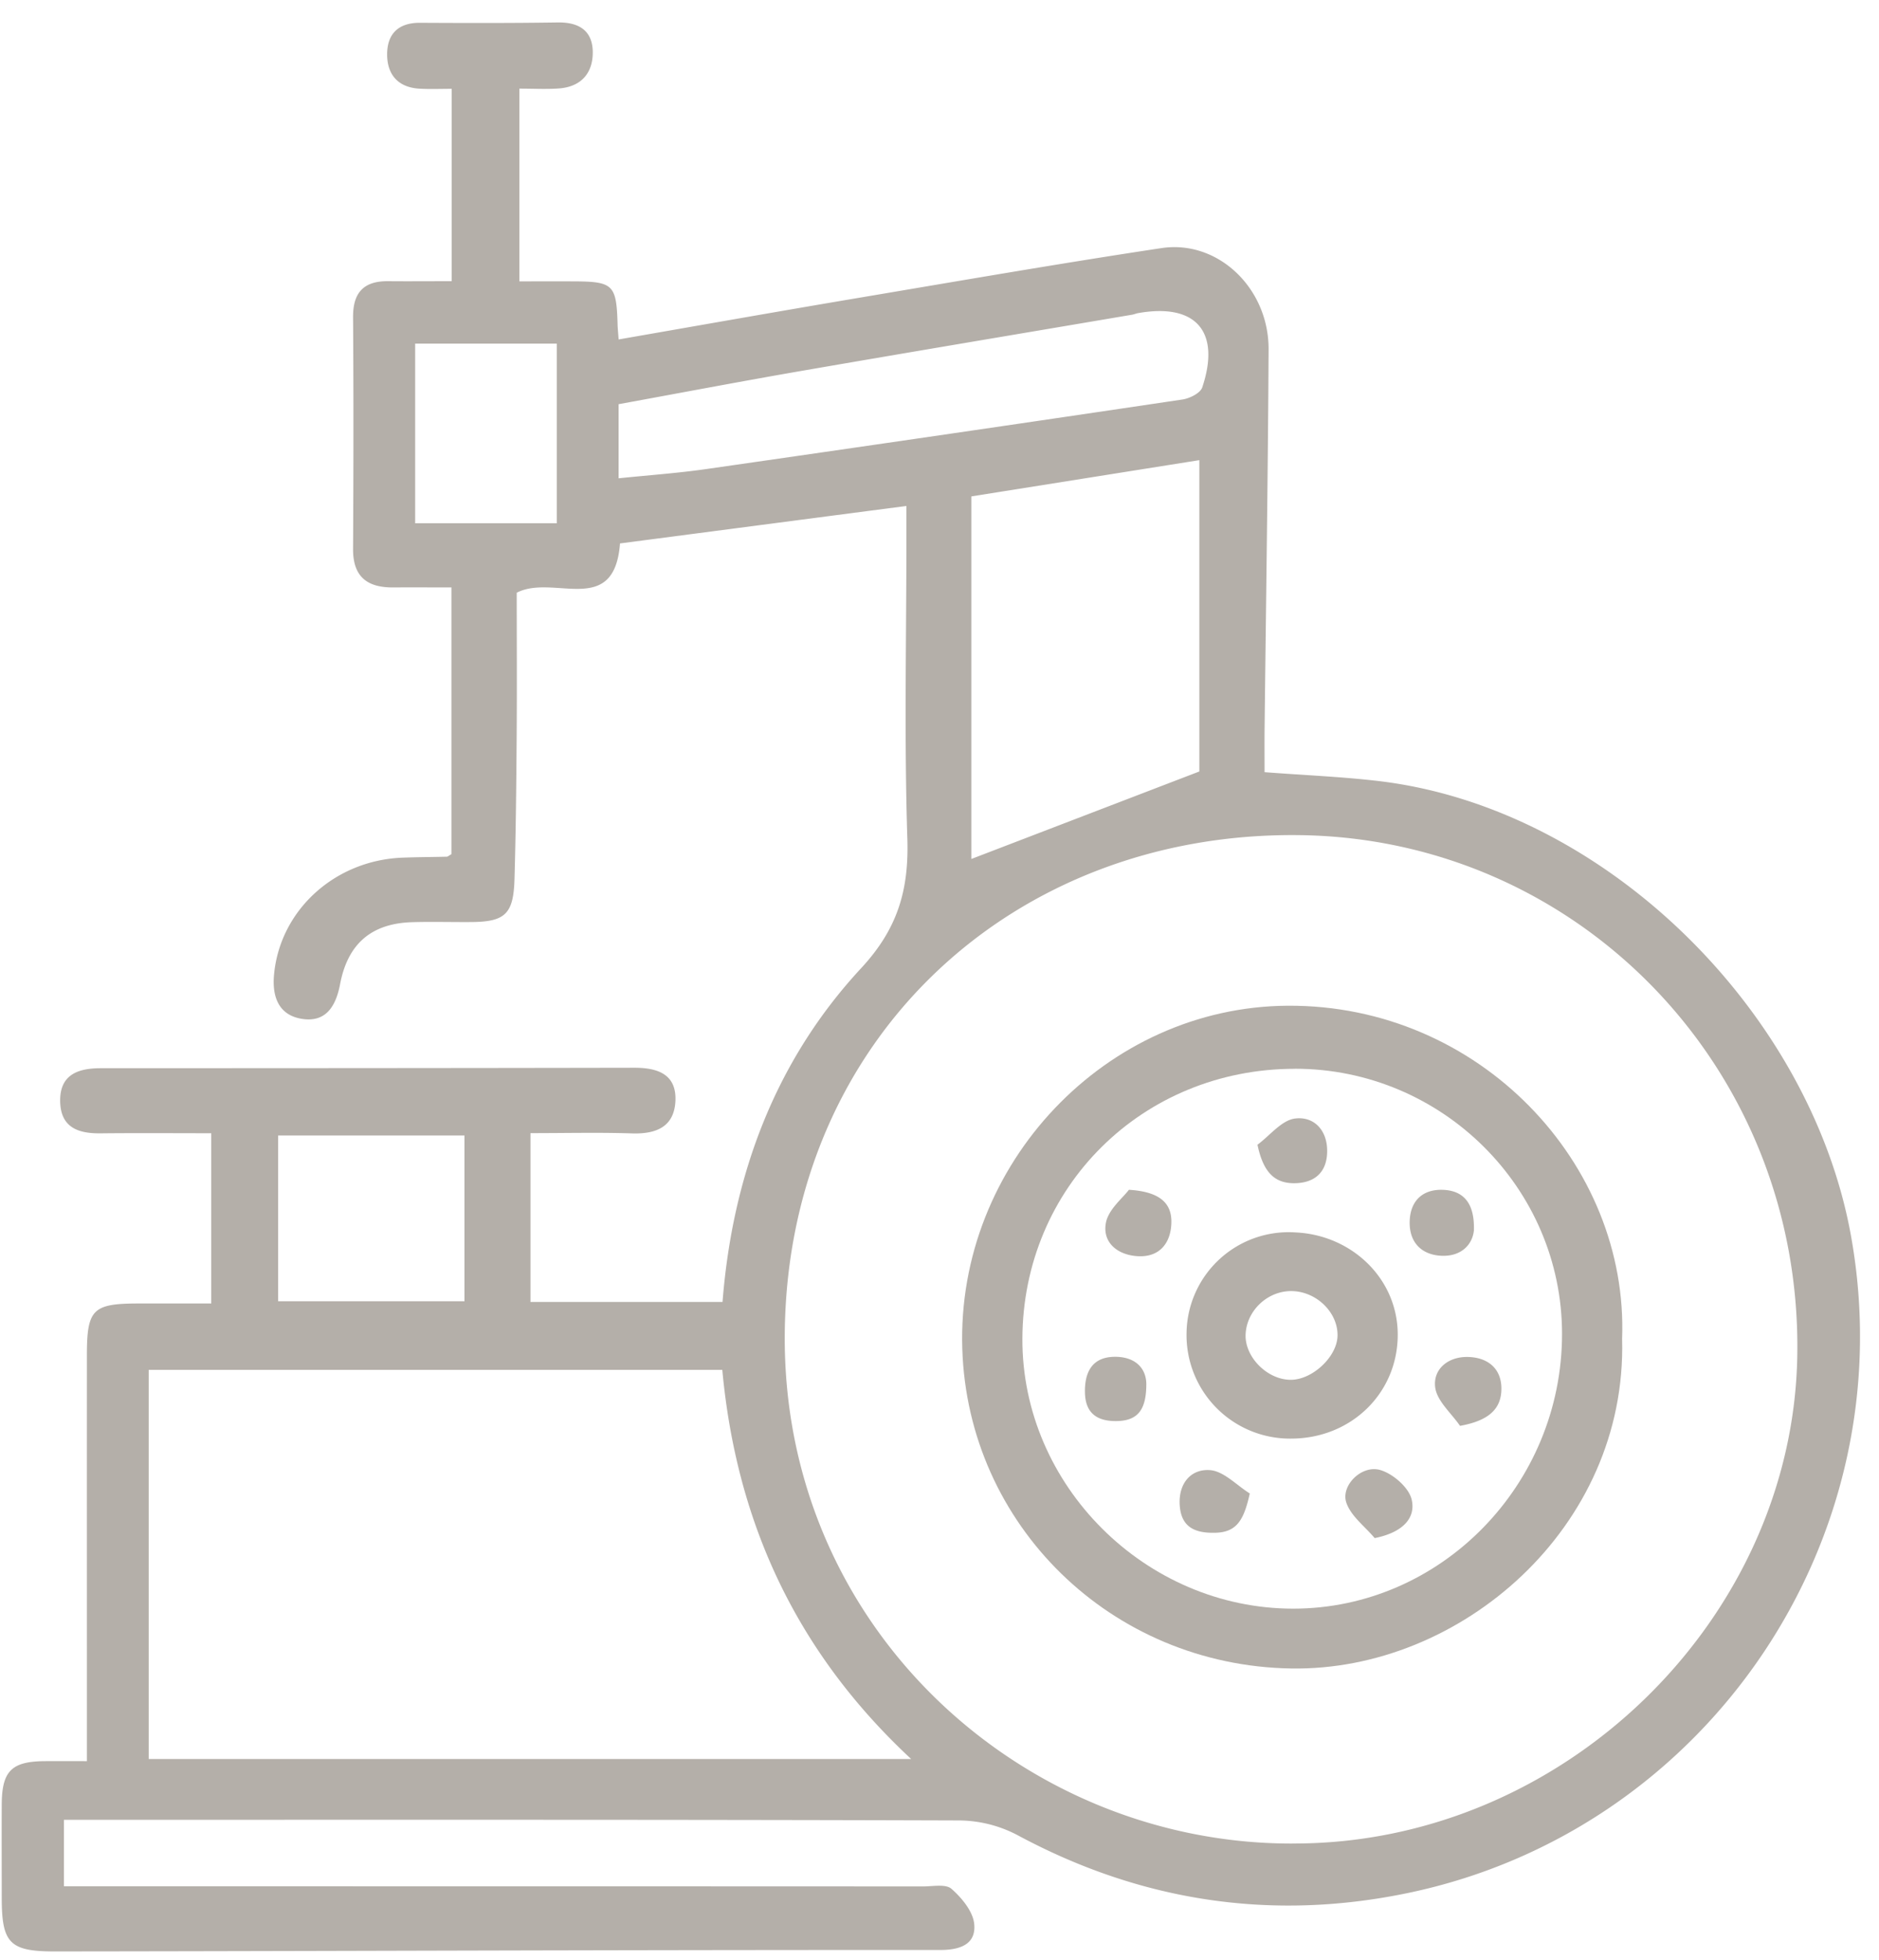 <?xml version="1.0" encoding="UTF-8"?>
<svg xmlns="http://www.w3.org/2000/svg" width="70" height="73" fill="none" viewBox="0 0 70 73">
  <path fill="#B4AFA9" d="M19.762 42.207v6.282h7.155c.372-4.722 1.963-8.98 5.163-12.43 1.374-1.48 1.783-2.928 1.722-4.834-.118-3.71-.035-7.429-.035-11.143v-1.238c-3.634.474-7.145.934-10.669 1.395-.214 2.772-2.474 1.125-3.848 1.836 0 1.693.011 3.502-.002 5.311-.013 1.785-.03 3.568-.081 5.353-.037 1.31-.352 1.595-1.634 1.601-.729.005-1.457-.017-2.186.005-1.518.048-2.393.81-2.677 2.306-.151.796-.512 1.441-1.424 1.294-.877-.14-1.114-.842-1.037-1.651.225-2.406 2.275-4.264 4.802-4.353.544-.02 1.091-.022 1.636-.035.03 0 .061-.031.17-.094v-9.934c-.737 0-1.456-.005-2.174 0-.967.006-1.496-.403-1.49-1.433.016-2.877.02-5.753 0-8.63-.006-.92.396-1.35 1.304-1.343.761.007 1.52 0 2.371 0V3.308c-.41 0-.802.017-1.192-.005-.787-.041-1.207-.505-1.214-1.258-.006-.77.405-1.2 1.225-1.196 1.713.009 3.424.013 5.137-.013.792-.011 1.295.313 1.299 1.111.002.79-.446 1.29-1.271 1.348-.466.032-.936.006-1.463.006v7.178c.665 0 1.343-.003 2.019 0 1.485.006 1.599.122 1.64 1.623.005.144.02.286.038.54 3.045-.53 6.053-1.063 9.067-1.57 3.717-.626 7.431-1.27 11.157-1.832 2.106-.317 4 1.497 3.99 3.772-.024 4.734-.097 9.465-.15 14.2-.004.502 0 1.008 0 1.546 1.482.114 2.888.168 4.28.334 8.441 1.016 16.07 8.604 17.568 16.943 2.028 11.28-5.36 22.14-16.5 24.464-5.074 1.058-9.954.323-14.555-2.155a4.742 4.742 0 0 0-2.148-.545c-10.673-.035-21.346-.024-32.021-.024H2.382v2.476h1.297c10.236 0 20.473 0 30.709.005.363 0 .847-.099 1.059.09.383.336.798.837.846 1.305.08.781-.562.972-1.262.972-4.517-.002-9.034.004-13.552.013-6.484.013-12.968.035-19.452.041-1.669 0-1.96-.315-1.962-1.984 0-1.166-.006-2.33 0-3.495.007-1.245.368-1.602 1.621-1.608.47-.002.943 0 1.551 0v-1.23c0-4.624-.002-9.249 0-13.875 0-1.733.215-1.939 1.943-1.94h2.69v-6.34c-1.378 0-2.75-.011-4.123.004-.82.009-1.472-.208-1.505-1.157-.033-1.02.647-1.269 1.511-1.269 6.63-.002 13.261-.004 19.89-.017.88 0 1.573.258 1.518 1.255-.053.954-.729 1.219-1.617 1.19-1.231-.04-2.463-.01-3.778-.01l-.004.006Zm28.362 26.45c10.09.05 18.673-8.326 18.832-18.177.175-10.684-8.14-19.24-18.528-19.377-10.673-.142-19.056 7.564-19.192 18.491-.135 11.043 8.884 19.07 18.885 19.065l.003-.002Zm-21.215-17.64H5.54V65.51h28.403c-4.281-3.984-6.508-8.805-7.035-14.495Zm17.772-33.88-8.493 1.35V31.99l8.492-3.258V17.138Zm-21.635.676c1.126-.116 2.204-.192 3.272-.345 5.913-.849 11.826-1.71 17.735-2.59.269-.04.663-.237.735-.449.698-2.085-.241-3.15-2.393-2.767-.073.013-.14.044-.21.057-4.104.696-8.208 1.382-12.31 2.091-2.277.394-4.548.827-6.83 1.243v2.76Zm-12.684 30.65h6.941V42.29h-6.941v6.173Zm5.104-35.666v6.69h5.276v-6.69h-5.276Z"></path>
  <path fill="#B4AFA9" d="M60.43 49.879c.185 7.017-6.026 12.368-12.333 12.26-6.707-.11-12.042-5.343-12.248-11.91-.216-6.874 5.355-12.732 12.122-12.773 7.146-.044 12.714 5.888 12.458 12.42l.002.003ZM48.238 39.805c-5.678.002-10.13 4.41-10.15 10.052-.02 5.462 4.585 10.052 10.087 10.054 5.5 0 10.015-4.61 10.017-10.23 0-5.438-4.476-9.88-9.954-9.878v.002Z"></path>
  <path fill="#B4AFA9" d="M48.09 53.578a3.855 3.855 0 0 1-3.886-3.955A3.805 3.805 0 0 1 48.28 45.9c2.09.102 3.796 1.732 3.791 3.815-.004 2.178-1.743 3.865-3.981 3.863Zm-.025-2.19c.811.015 1.743-.849 1.763-1.634.022-.862-.768-1.645-1.687-1.67-.901-.023-1.695.712-1.737 1.606-.04.836.788 1.683 1.66 1.698ZM46.846 42.633c.464-.343.897-.91 1.396-.975.7-.092 1.21.426 1.2 1.227-.008.818-.516 1.19-1.26 1.181-.712-.009-1.126-.424-1.336-1.433ZM51.212 57.283c-.365-.435-.885-.818-1.056-1.32-.214-.63.562-1.412 1.256-1.217.477.133 1.08.658 1.18 1.109.152.67-.314 1.214-1.377 1.428h-.003ZM42.055 44.311c1.151.07 1.615.497 1.582 1.258-.028.722-.433 1.256-1.238 1.216-.746-.037-1.33-.492-1.203-1.227.087-.512.636-.943.86-1.247ZM54.391 53.103c-.326-.477-.862-.927-.925-1.437-.083-.663.463-1.133 1.19-1.129.759.005 1.284.425 1.277 1.194-.006.753-.485 1.182-1.542 1.372ZM54.91 45.81c-.049.54-.473.997-1.225.958-.736-.04-1.19-.505-1.169-1.28.022-.779.497-1.205 1.245-1.175.748.031 1.175.48 1.148 1.497ZM46.56 55.619c-.215.967-.47 1.441-1.271 1.465-.757.022-1.293-.192-1.341-1.045-.044-.799.424-1.341 1.133-1.287.512.04.986.563 1.479.869v-.002ZM42.705 51.537c0 .908-.273 1.363-1.067 1.387-.74.022-1.197-.27-1.219-1.042-.02-.726.23-1.323 1.063-1.35.77-.023 1.212.39 1.223 1.005Z"></path>
</svg>
